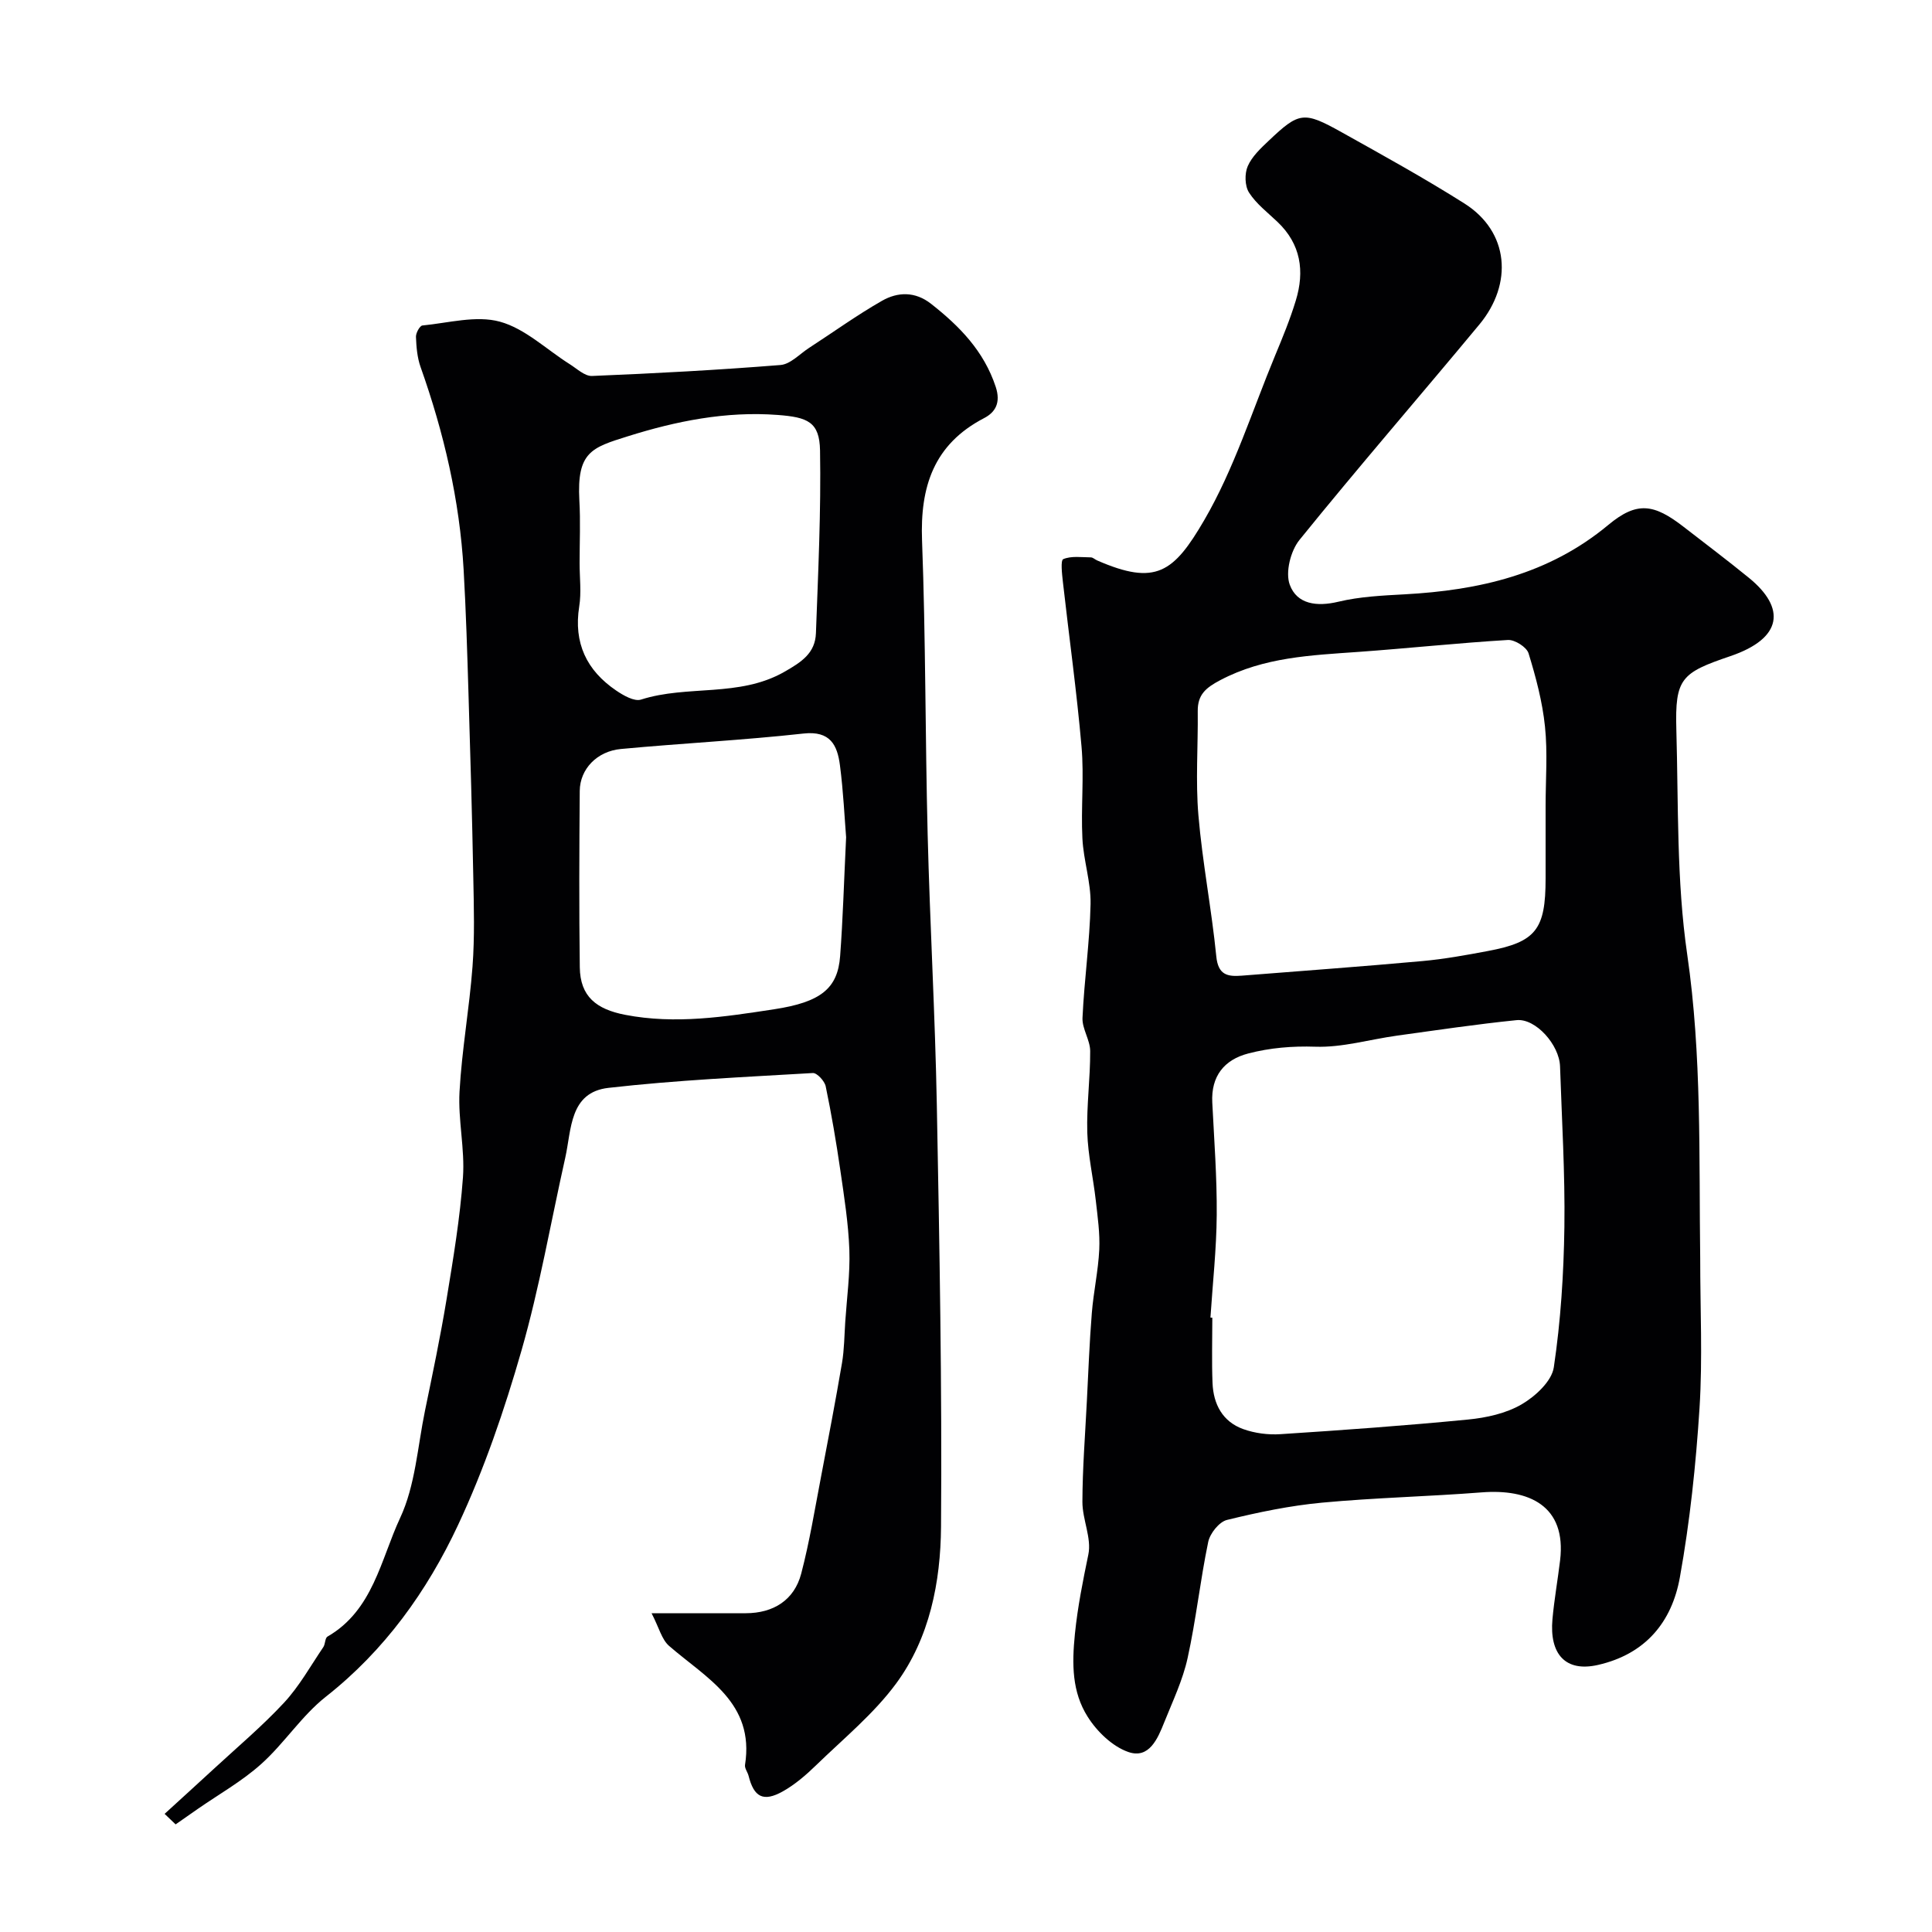 <svg enable-background="new 0 0 400 400" viewBox="0 0 400 400" xmlns="http://www.w3.org/2000/svg"><path d="m352.01 260.51c-.01 10.33.51 20.69-.14 30.98-.75 11.74-1.99 23.51-4.07 35.08-1.65 9.21-7.07 15.89-16.97 18.14-6.71 1.53-10.07-2.24-9.41-9.49.37-4.06 1.09-8.1 1.58-12.15 1.37-11.4-6.55-14.84-16.22-14.09-11.01.86-22.08 1.1-33.08 2.13-6.62.62-13.21 1.99-19.68 3.58-1.61.4-3.5 2.78-3.87 4.54-1.66 7.97-2.52 16.12-4.27 24.06-1 4.56-3.07 8.89-4.82 13.26-1.36 3.41-3.14 7.68-7.46 6.18-3.3-1.15-6.5-4.25-8.42-7.31-3.23-5.12-3.27-10.83-2.63-17.14.57-5.64 1.65-10.95 2.78-16.43.71-3.4-1.24-7.26-1.23-10.92.02-6.93.57-13.86.92-20.79.31-6.1.54-12.21 1.03-18.29.35-4.39 1.33-8.75 1.54-13.14.16-3.37-.34-6.79-.72-10.17-.53-4.7-1.62-9.37-1.76-14.07-.16-5.61.63-11.24.6-16.86-.01-2.3-1.69-4.61-1.59-6.87.36-7.87 1.5-15.71 1.67-23.58.09-4.51-1.47-9.03-1.69-13.58-.32-6.31.37-12.7-.18-18.98-.99-11.4-2.58-22.74-3.86-34.12-.18-1.63-.51-4.47.08-4.72 1.66-.7 3.78-.38 5.71-.36.43 0 .85.44 1.3.63 12.16 5.31 15.85 2.51 22.18-8.35 6.17-10.6 9.92-22.62 14.66-34.05 1.56-3.75 3.11-7.52 4.29-11.4 1.86-6.08 1.06-11.69-3.8-16.3-2.05-1.95-4.4-3.74-5.89-6.07-.87-1.37-.93-3.91-.26-5.45.87-2.01 2.69-3.71 4.35-5.28 6.31-5.98 7.24-6.14 15.13-1.73 8.54 4.77 17.11 9.5 25.37 14.72 9.3 5.88 10.08 16.65 3.12 25.05-12.38 14.92-25.08 29.56-37.27 44.63-1.83 2.27-2.94 6.7-2 9.26 1.49 4.06 5.61 4.59 10.07 3.52 4.43-1.06 9.1-1.28 13.69-1.53 15.43-.84 29.86-4.11 42.19-14.37 5.95-4.95 9.46-4.36 15.59.39 4.52 3.5 9.09 6.95 13.52 10.56 7.66 6.24 7.04 12.52-3.85 16.22-10.16 3.45-11.47 4.6-11.17 15.23.44 15.53.02 31.23 2.25 46.53 3.05 20.96 2.41 41.91 2.69 62.9zm-101.4 12.28.39.03c0 4.5-.14 9 .04 13.49.17 4.4 2.07 8.03 6.36 9.57 2.4.86 5.16 1.22 7.71 1.05 12.95-.84 25.91-1.77 38.83-3.03 3.79-.37 7.86-1.26 11.09-3.14 2.84-1.65 6.24-4.79 6.67-7.67 1.43-9.58 2.05-19.34 2.19-29.04.15-11.08-.53-22.18-.9-33.27-.15-4.48-5.06-9.97-9-9.57-8.28.84-16.52 2.07-24.77 3.21-5.64.78-11.28 2.48-16.88 2.29-4.81-.16-9.4.23-13.9 1.4-4.97 1.29-7.73 4.69-7.45 10.16.39 7.76.98 15.52.92 23.28-.05 7.07-.84 14.15-1.3 21.24zm69.39-105.9c0-5.5.44-11.04-.13-16.48-.53-5.12-1.88-10.21-3.4-15.15-.4-1.29-2.85-2.84-4.27-2.76-10.33.62-20.64 1.73-30.97 2.47-9.79.7-19.53 1.07-28.59 5.85-3.04 1.6-4.7 3.03-4.66 6.44.08 7.19-.47 14.42.14 21.56.83 9.76 2.73 19.43 3.7 29.18.38 3.88 2.33 4.23 5.28 4 12.46-.99 24.93-1.89 37.38-3.02 4.53-.41 9.03-1.23 13.5-2.07 10.02-1.87 12.02-4.43 12.02-15.03 0-4.99 0-9.99 0-14.99z" fill="#010103"/><path d="m36.36 377.72c-.61-.59-1.33-1.27-2.28-2.18 3.45-3.16 6.82-6.2 10.15-9.28 4.91-4.54 10.06-8.87 14.6-13.76 3.15-3.4 5.47-7.59 8.1-11.47.44-.64.34-1.88.87-2.19 9.44-5.44 11.02-15.95 15.04-24.56 3.15-6.74 3.61-14.74 5.15-22.21 1.58-7.66 3.19-15.31 4.46-23.03 1.38-8.39 2.79-16.81 3.4-25.28.42-5.87-1.04-11.87-.71-17.76.48-8.65 2.04-17.24 2.69-25.89.46-6.13.28-12.32.16-18.48-.24-12.63-.6-25.25-.99-37.87-.26-8.6-.52-17.21-1.01-25.8-.83-14.44-4.09-28.38-8.92-41.99-.69-1.95-.87-4.14-.95-6.23-.03-.8.79-2.29 1.33-2.35 5.37-.52 11.13-2.14 16.05-.79 5.22 1.43 9.64 5.76 14.43 8.78 1.5.94 3.13 2.52 4.64 2.46 13.02-.53 26.04-1.23 39.03-2.27 2.06-.17 3.97-2.29 5.92-3.55 5.03-3.26 9.91-6.79 15.1-9.75 3.25-1.85 6.84-1.97 10.16.64 5.89 4.63 10.91 9.75 13.37 17.17 1.09 3.3-.07 5.27-2.39 6.48-10.45 5.43-13.28 14.21-12.86 25.36.76 20.25.65 40.53 1.16 60.79.47 18.71 1.55 37.4 1.9 56.11.55 29.09 1.09 58.2.87 87.29-.09 11.41-2.34 23-9.3 32.45-4.63 6.28-10.88 11.39-16.54 16.89-2.1 2.04-4.4 4.03-6.94 5.45-4.02 2.24-5.96 1.17-7.06-3.22-.2-.78-.85-1.58-.74-2.28 2.03-12.9-8.02-17.94-15.72-24.63-1.53-1.33-2.08-3.78-3.63-6.77 7.35 0 13.43.01 19.51 0 5.73-.01 10.03-2.72 11.47-8.19 1.73-6.6 2.82-13.37 4.11-20.08 1.5-7.84 3-15.68 4.34-23.55.47-2.8.48-5.67.67-8.52.33-4.95 1.02-9.92.85-14.86-.2-5.54-1.08-11.07-1.88-16.58-.84-5.8-1.83-11.59-3.02-17.32-.23-1.09-1.8-2.79-2.66-2.74-14.12.83-28.27 1.47-42.31 3.07-8.09.92-7.64 8.6-8.95 14.47-2.99 13.32-5.31 26.82-9.06 39.91-3.53 12.3-7.72 24.57-13.14 36.14-6.41 13.69-15.18 25.94-27.37 35.54-5.01 3.95-8.6 9.65-13.39 13.94-3.98 3.57-8.75 6.25-13.17 9.32-1.48 1.03-2.94 2.05-4.54 3.17zm138.82-204.38c-.31-3.76-.56-9.36-1.28-14.91-.54-4.14-1.98-7.17-7.53-6.56-12.57 1.39-25.22 2.02-37.81 3.2-4.97.46-8.49 4.17-8.53 8.67-.1 12.17-.15 24.35.01 36.53.08 6.05 3.42 8.68 9.4 9.84 10.43 2.01 20.61.41 30.82-1.15 9.66-1.47 13.18-4.29 13.68-11.01.57-7.57.78-15.17 1.24-24.61zm-55.18-56.75c0 3 .39 6.06-.08 8.98-1.19 7.54 1.52 13.23 7.64 17.39 1.5 1.02 3.77 2.33 5.16 1.88 9.64-3.08 20.27-.41 29.63-5.72 3.62-2.06 6.43-3.89 6.58-8.04.46-12.61 1.07-25.23.85-37.83-.11-5.92-2.58-6.87-8.78-7.34-10.7-.81-21.06 1.29-30.99 4.41-7.54 2.36-10.6 3.24-10.06 13.28.25 4.32.05 8.66.05 12.99z" fill="#010103"/></svg>